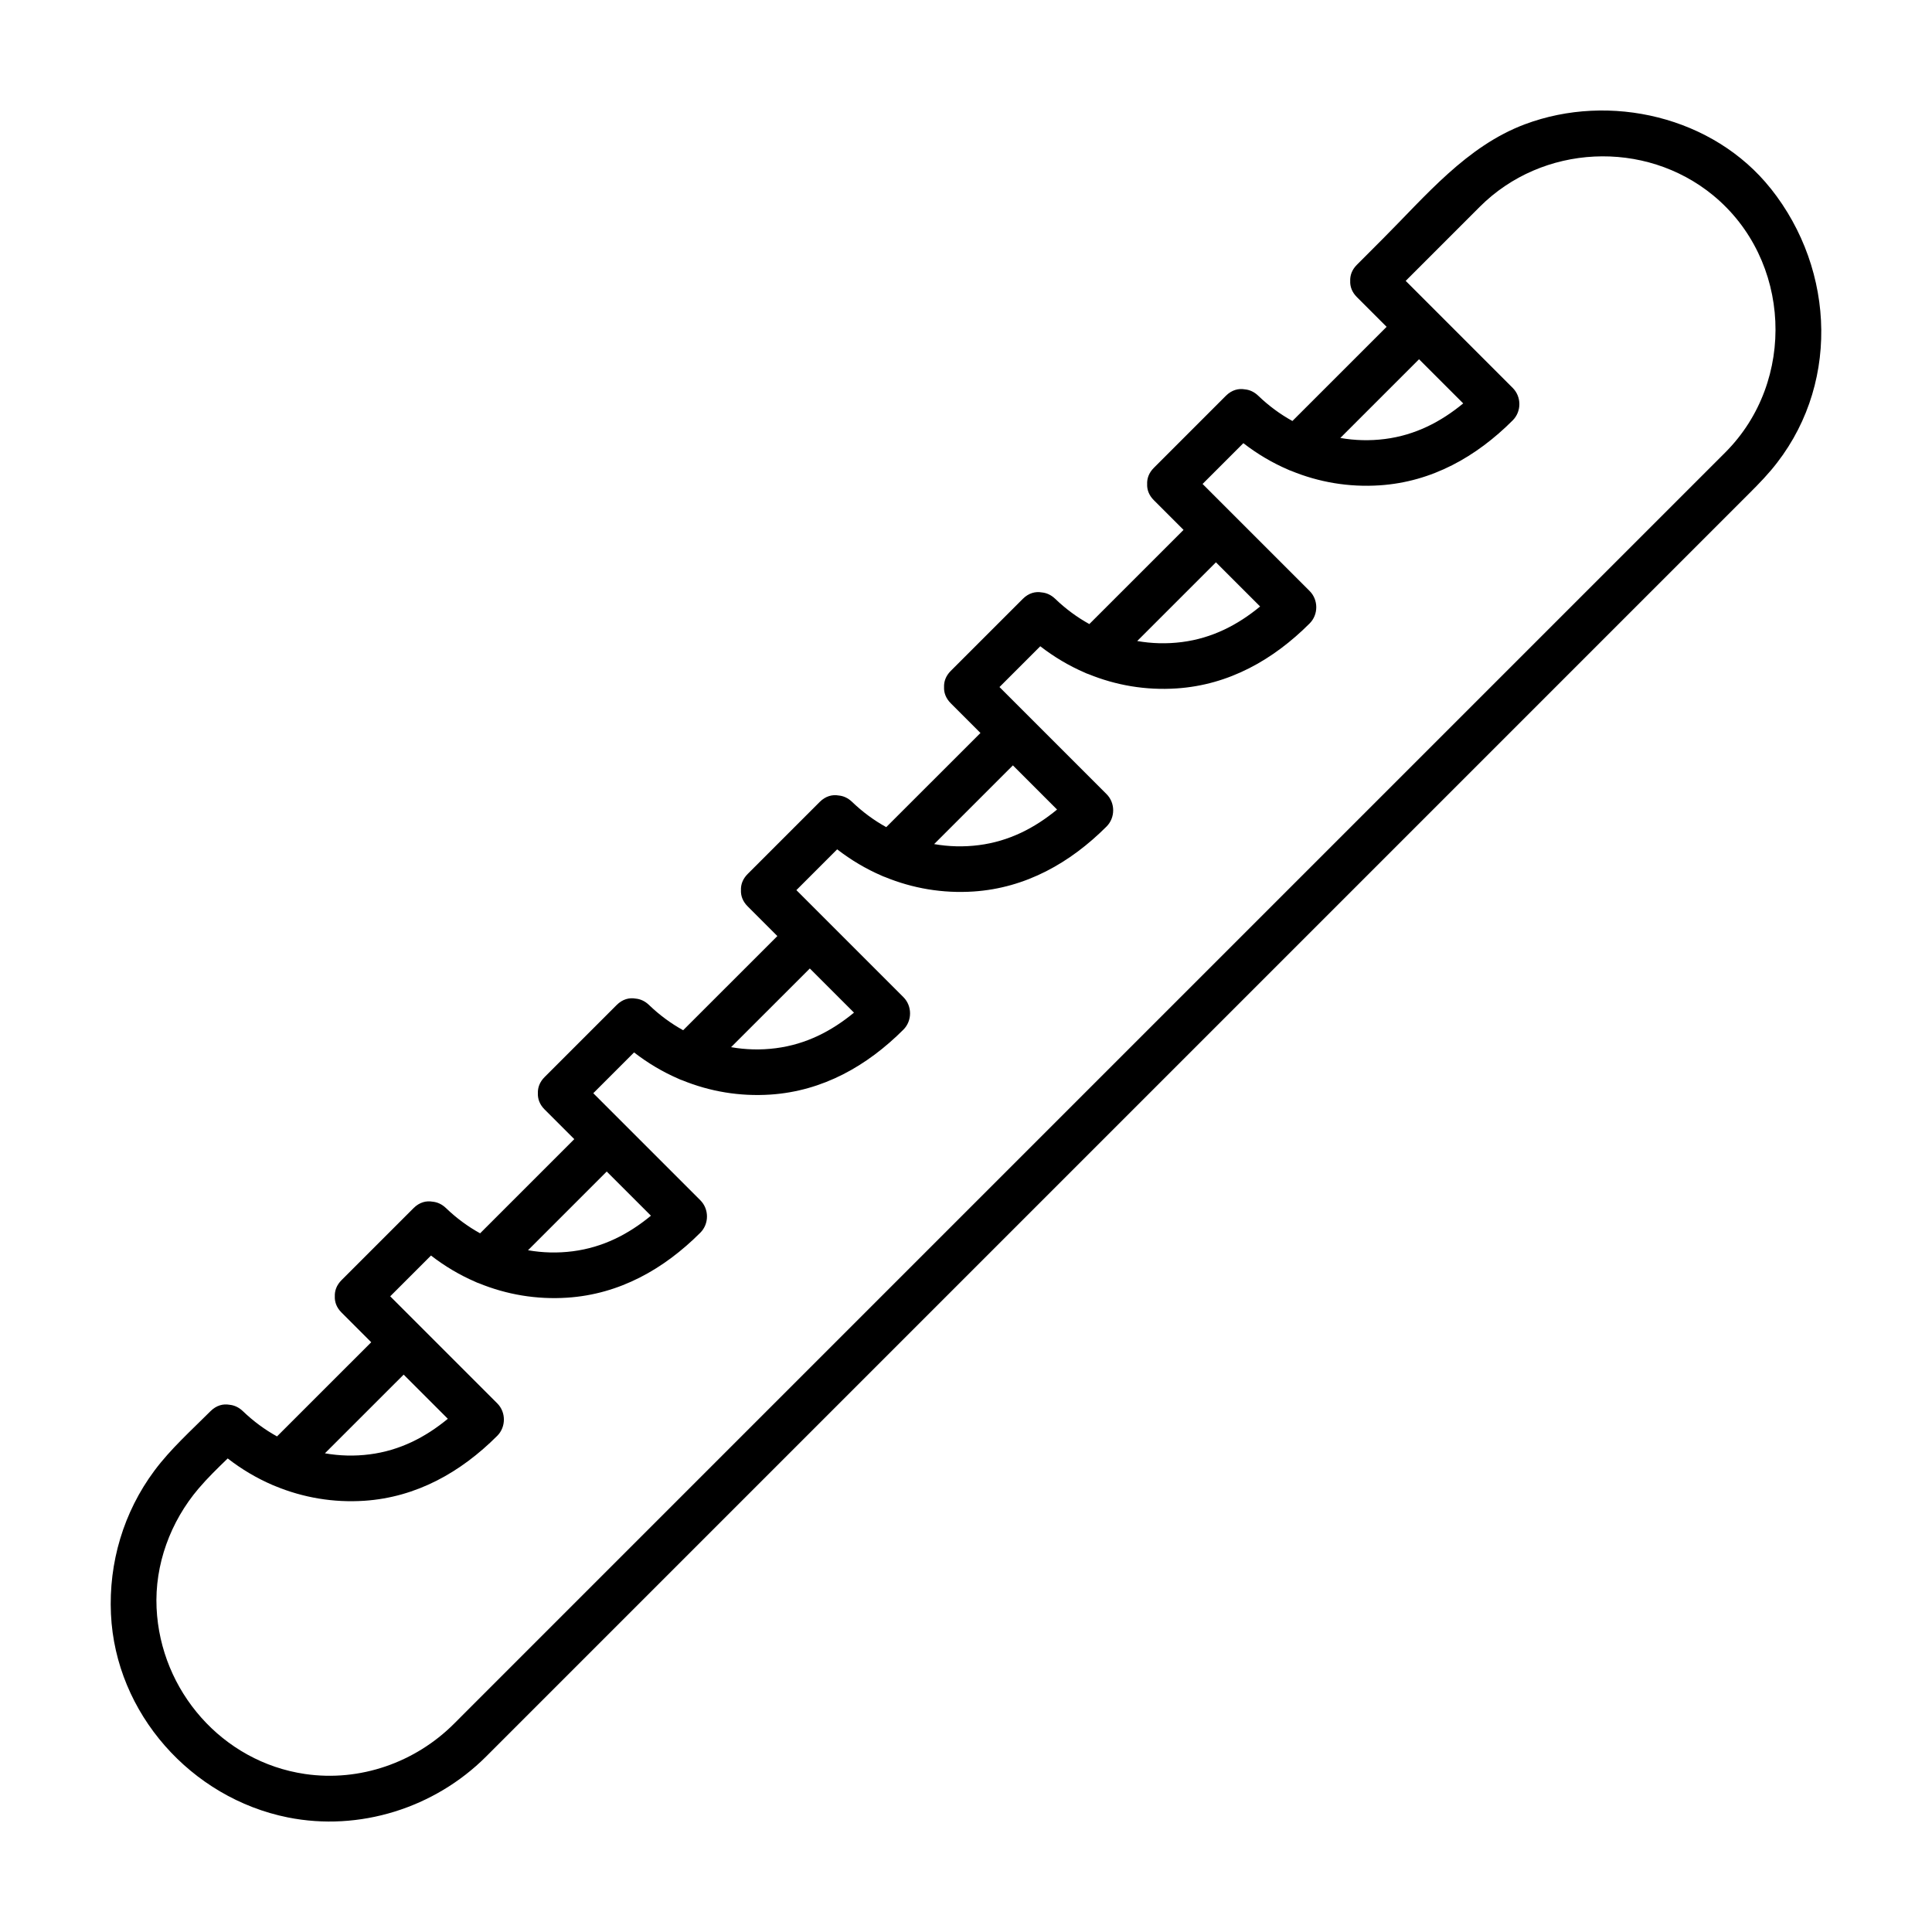 <?xml version="1.0" encoding="UTF-8"?>
<!-- The Best Svg Icon site in the world: iconSvg.co, Visit us! https://iconsvg.co -->
<svg fill="#000000" width="800px" height="800px" version="1.1" viewBox="144 144 512 512" xmlns="http://www.w3.org/2000/svg">
 <path d="m613.28 193.99c-15.203-19.109-42.652-25.488-65.156-17.059-15.473 5.793-26.305 19-37.68 30.375-2.281 2.281-4.559 4.566-6.84 6.848-1.34 1.336-1.844 2.848-1.785 4.297-0.066 1.449 0.441 2.961 1.785 4.297 2.625 2.625 5.238 5.246 7.863 7.863-8.316 8.316-16.645 16.637-24.965 24.957-3.254-1.797-6.293-4.039-9.039-6.68-1.113-1.074-2.348-1.594-3.562-1.703-1.664-0.297-3.465 0.141-5.031 1.703-6.359 6.363-12.715 12.723-19.078 19.086-1.34 1.336-1.848 2.848-1.785 4.297-0.07 1.449 0.441 2.961 1.785 4.297 2.621 2.621 5.234 5.238 7.859 7.859-8.316 8.316-16.645 16.641-24.965 24.957-3.25-1.797-6.289-4.039-9.035-6.68-1.117-1.074-2.348-1.594-3.562-1.703-1.664-0.301-3.465 0.137-5.031 1.703-6.363 6.363-12.727 12.723-19.09 19.086-1.336 1.336-1.844 2.848-1.785 4.297-0.066 1.449 0.449 2.961 1.785 4.297 2.625 2.621 5.238 5.246 7.863 7.863-8.324 8.316-16.645 16.637-24.969 24.953-3.254-1.797-6.293-4.039-9.039-6.68-1.113-1.074-2.344-1.594-3.562-1.703-1.664-0.297-3.465 0.141-5.027 1.703-6.363 6.363-12.727 12.723-19.09 19.09-1.336 1.336-1.844 2.84-1.785 4.297-0.066 1.449 0.441 2.961 1.785 4.297l7.863 7.863c-8.316 8.316-16.641 16.641-24.965 24.957-3.25-1.797-6.293-4.039-9.035-6.68-1.113-1.074-2.348-1.594-3.562-1.703-1.664-0.301-3.465 0.137-5.031 1.703-6.363 6.363-12.723 12.723-19.086 19.086-1.336 1.336-1.844 2.848-1.785 4.297-0.066 1.449 0.441 2.961 1.785 4.301l7.859 7.859-24.957 24.957c-3.254-1.797-6.293-4.039-9.035-6.68-1.117-1.074-2.352-1.594-3.566-1.703-1.664-0.301-3.465 0.141-5.031 1.703l-19.086 19.086c-1.336 1.34-1.844 2.848-1.785 4.301-0.066 1.445 0.441 2.961 1.785 4.297 2.625 2.625 5.246 5.246 7.863 7.863-8.316 8.316-16.641 16.641-24.965 24.957-3.254-1.797-6.293-4.047-9.035-6.68-1.117-1.074-2.348-1.594-3.566-1.707-1.664-0.297-3.465 0.141-5.031 1.707-5.082 5.082-10.57 9.992-14.871 15.773-8.16 10.969-12.137 24.359-11.504 37.996 1.219 26.312 21.262 48.742 46.859 53.879 18.977 3.805 38.934-2.5 52.566-16.137 2.227-2.223 4.449-4.449 6.676-6.676 32.133-32.129 64.262-64.262 96.395-96.395 46.406-46.406 92.816-92.812 139.22-139.22 30.145-30.148 60.297-60.297 90.438-90.445 2.637-2.637 5.301-5.223 7.715-8.066 18.375-21.633 17.305-52.977 0.008-74.711zm-93.219 45.211c3.898 3.906 7.805 7.805 11.707 11.707-5.969 4.914-12.707 8.395-20.711 9.426-4.019 0.52-8.004 0.402-11.859-0.273 6.945-6.949 13.906-13.906 20.863-20.859zm-53.824 53.816c3.898 3.906 7.809 7.809 11.707 11.707-5.965 4.914-12.699 8.395-20.707 9.426-4.027 0.52-8.012 0.402-11.863-0.273 6.961-6.953 13.91-13.906 20.863-20.859zm-53.812 53.816c3.898 3.898 7.805 7.805 11.707 11.707-5.965 4.914-12.707 8.395-20.711 9.426-4.019 0.52-8.004 0.402-11.863-0.273 6.957-6.953 13.91-13.906 20.867-20.859zm-53.816 53.824c3.898 3.898 7.805 7.805 11.707 11.703-5.969 4.914-12.707 8.395-20.711 9.422-4.019 0.523-8.004 0.402-11.863-0.273 6.953-6.949 13.91-13.902 20.867-20.852zm-53.82 53.809c3.906 3.906 7.809 7.809 11.715 11.707-5.965 4.918-12.707 8.395-20.711 9.426-4.019 0.52-8.004 0.402-11.863-0.273 6.945-6.953 13.902-13.906 20.859-20.859zm-53.816 53.82c3.898 3.906 7.805 7.809 11.707 11.707-5.965 4.914-12.707 8.395-20.711 9.426-4.019 0.52-8.004 0.398-11.863-0.277 6.957-6.945 13.914-13.898 20.867-20.855zm350.25-244.39c-1.793 1.793-3.594 3.586-5.379 5.379l-93.238 93.238c-46.426 46.422-92.848 92.848-139.27 139.27-31.23 31.23-62.461 62.461-93.695 93.699-1.77 1.773-3.543 3.543-5.309 5.316-10.312 10.309-24.957 15.445-39.469 13.332-21.93-3.203-38.352-22.008-39.367-43.988-0.535-11.512 3.691-22.918 11.113-31.645 2.387-2.812 5.062-5.41 7.738-7.996 3.688 2.867 7.68 5.231 11.891 7.043 0.25 0.121 0.516 0.227 0.777 0.316 7.336 3.023 15.316 4.402 23.527 3.859 13.852-0.922 25.598-7.57 35.242-17.219 2.336-2.348 2.344-6.254 0-8.594l-28.371-28.371c3.602-3.602 7.203-7.203 10.809-10.809 3.656 2.836 7.609 5.176 11.777 6.977 0.297 0.152 0.605 0.273 0.918 0.371 7.309 2.996 15.262 4.363 23.441 3.82 13.855-0.918 25.594-7.57 35.242-17.219 2.344-2.344 2.344-6.254 0-8.594-9.457-9.457-18.914-18.914-28.371-28.371 3.602-3.602 7.203-7.203 10.809-10.809 3.648 2.828 7.578 5.16 11.73 6.961 0.336 0.172 0.691 0.316 1.047 0.422 7.289 2.973 15.211 4.328 23.363 3.789 13.855-0.922 25.594-7.57 35.246-17.219 2.336-2.344 2.336-6.254 0-8.594-9.457-9.461-18.914-18.914-28.371-28.371 3.602-3.602 7.203-7.211 10.809-10.809 3.664 2.836 7.621 5.188 11.801 6.988 0.281 0.141 0.57 0.25 0.867 0.348 7.32 3.008 15.277 4.379 23.473 3.84 13.855-0.926 25.598-7.578 35.246-17.219 2.344-2.344 2.344-6.258 0-8.594-9.457-9.457-18.914-18.914-28.371-28.371l10.809-10.809c3.652 2.832 7.586 5.168 11.75 6.969 0.316 0.168 0.66 0.301 1.004 0.406 7.297 2.984 15.219 4.344 23.387 3.797 13.855-0.918 25.594-7.57 35.242-17.219 2.344-2.344 2.344-6.254 0-8.594-9.457-9.457-18.914-18.914-28.371-28.371 3.602-3.602 7.203-7.203 10.809-10.809 3.672 2.848 7.637 5.195 11.824 6.996 0.262 0.133 0.535 0.238 0.812 0.328 7.324 3.019 15.297 4.394 23.508 3.848 13.852-0.918 25.594-7.57 35.238-17.219 2.348-2.344 2.348-6.254 0-8.594-9.453-9.457-18.906-18.914-28.363-28.371 6.539-6.543 13.082-13.082 19.629-19.629 16.586-16.586 43.73-17.914 61.863-3.023 20.707 17.055 22.125 49.195 3.207 68.113z"/>
</svg>